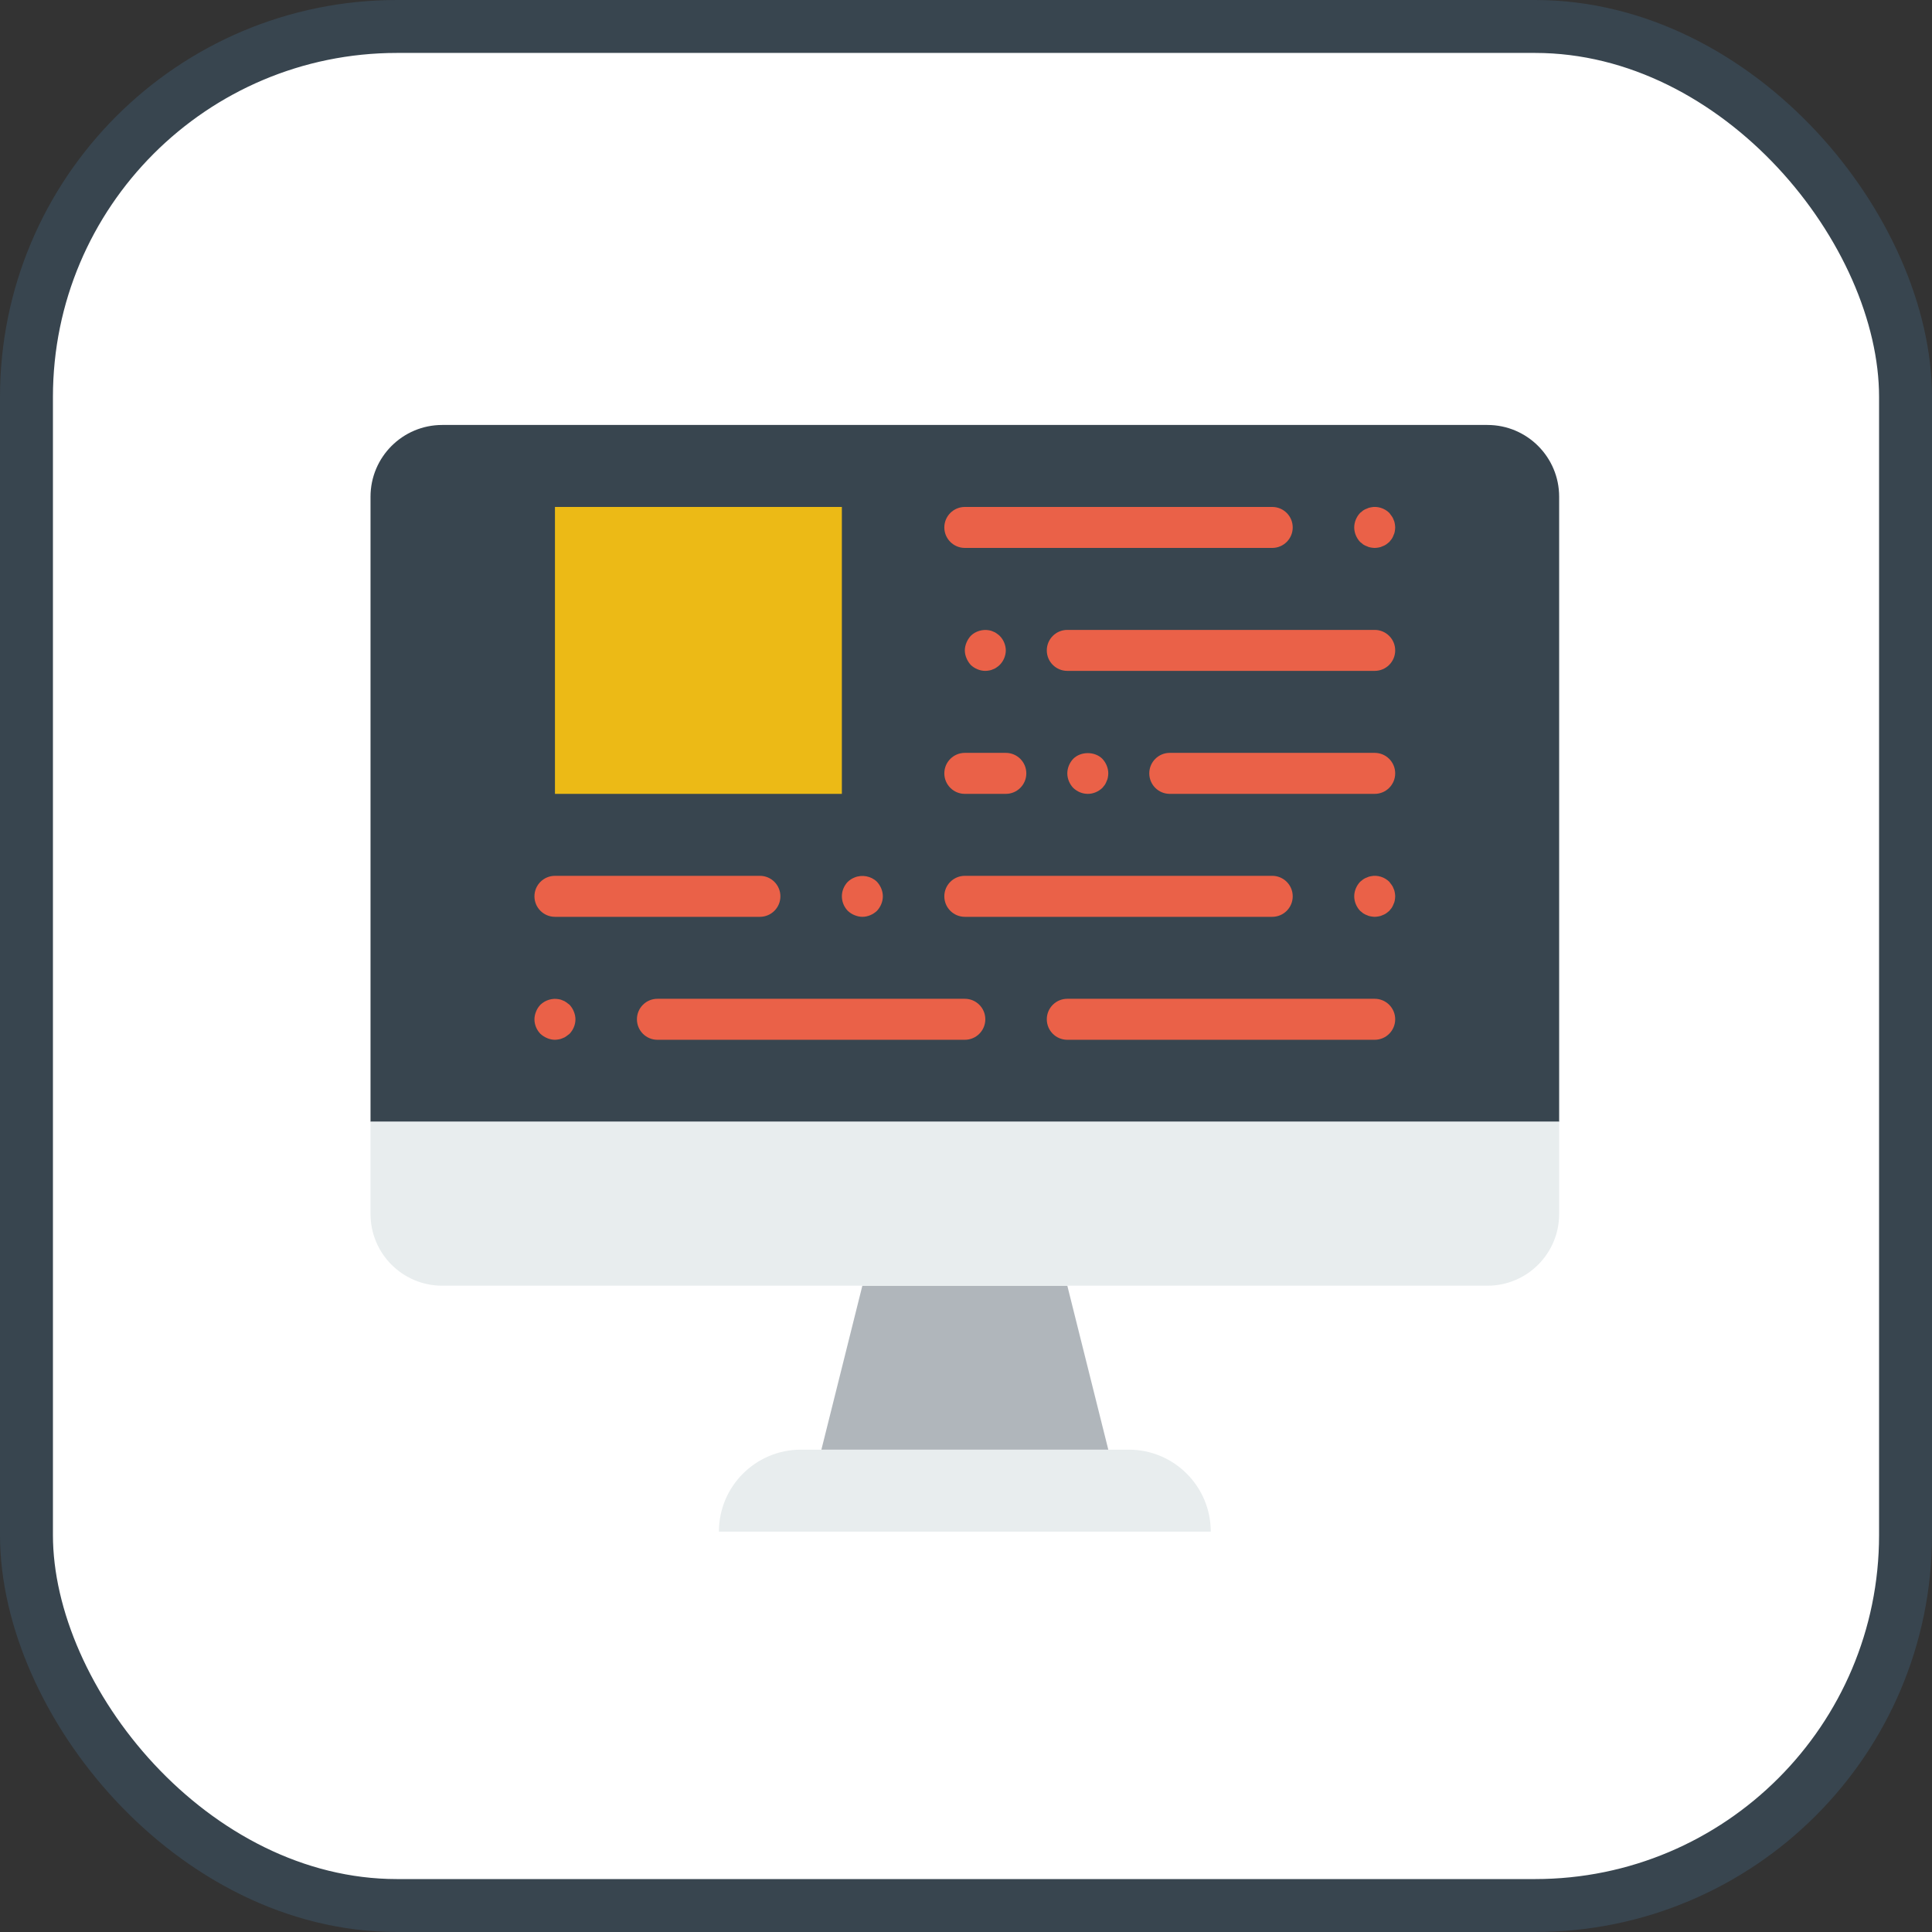 <?xml version="1.0" encoding="UTF-8"?>

<svg width="800px" height="800px" viewBox="0 0 73 73" version="1.1" xmlns="http://www.w3.org/2000/svg" xmlns:xlink="http://www.w3.org/1999/xlink">
    
    <rect x="0" y="0" width="73" height="73" fill="#333333" stroke="none"/>
    
    <title>build-tools/npm-scripts</title>
    <desc>Created with Sketch.</desc>
    <defs>
</defs>
    <g id="build-tools/npm-scripts" stroke="none" stroke-width="1" fill="none" fill-rule="evenodd">
        <g id="container" transform="translate(2, 2)" fill="#FFFFFF" fill-rule="nonzero" stroke="#38454F" stroke-width="2">
            <rect id="mask" x="-1" y="-1" width="71" height="71" rx="14">
</rect>
        </g>
        <g id="coding-(1)" transform="translate(14, 16)" fill-rule="nonzero">
            <path d="M31.748,41.872 L13.164,41.872 C13.164,40.162 14.551,38.775 16.261,38.775 L28.651,38.775 C30.361,38.775 31.748,40.162 31.748,41.872" id="Shape" fill="#E8EDEE">
</path>
            <polygon id="Shape" fill="#B0B6BB" points="27.877 38.775 17.036 38.775 18.584 32.58 26.328 32.58">
</polygon>
            <path d="M44.912,26.385 L0,26.385 L0,2.768 C0,1.271 1.213,0.057 2.71,0.057 L42.202,0.057 C43.699,0.057 44.912,1.271 44.912,2.768 L44.912,26.385 Z" id="Shape" fill="#38454F">
</path>
            <path d="M42.202,32.58 L2.71,32.58 C1.213,32.58 0,31.367 0,29.87 L0,26.385 L44.912,26.385 L44.912,29.87 C44.912,31.367 43.699,32.58 42.202,32.58" id="Shape" fill="#E8EDEE">
</path>
            <g id="Group" transform="translate(6.14, 3.07)" fill="#EA6148">
                <path d="M31.803,20.218 L20.188,20.218 C19.759,20.218 19.413,19.871 19.413,19.443 C19.413,19.016 19.759,18.669 20.188,18.669 L31.803,18.669 C32.231,18.669 32.577,19.016 32.577,19.443 C32.577,19.871 32.231,20.218 31.803,20.218" id="Shape">
</path>
                <path d="M8.572,15.572 L0.829,15.572 C0.401,15.572 0.054,15.225 0.054,14.797 C0.054,14.37 0.401,14.023 0.829,14.023 L8.572,14.023 C9.001,14.023 9.347,14.37 9.347,14.797 C9.347,15.225 9.001,15.572 8.572,15.572" id="Shape">
</path>
                <path d="M27.931,15.572 L16.316,15.572 C15.888,15.572 15.541,15.225 15.541,14.797 C15.541,14.37 15.888,14.023 16.316,14.023 L27.931,14.023 C28.359,14.023 28.705,14.37 28.705,14.797 C28.705,15.225 28.359,15.572 27.931,15.572" id="Shape">
</path>
                <path d="M12.444,15.572 C12.343,15.572 12.243,15.548 12.15,15.51 C12.049,15.471 11.972,15.417 11.894,15.347 C11.754,15.2 11.67,15.006 11.67,14.797 C11.67,14.588 11.754,14.395 11.894,14.247 C11.972,14.178 12.049,14.124 12.15,14.085 C12.428,13.969 12.777,14.031 12.994,14.247 C13.133,14.395 13.218,14.596 13.218,14.797 C13.218,14.999 13.133,15.2 12.994,15.347 C12.847,15.486 12.645,15.572 12.444,15.572" id="Shape">
</path>
                <path d="M16.316,20.218 L4.701,20.218 C4.272,20.218 3.926,19.871 3.926,19.443 C3.926,19.016 4.272,18.669 4.701,18.669 L16.316,18.669 C16.744,18.669 17.09,19.016 17.09,19.443 C17.09,19.871 16.744,20.218 16.316,20.218" id="Shape">
</path>
                <path d="M0.829,20.218 C0.728,20.218 0.627,20.195 0.535,20.156 C0.442,20.117 0.356,20.063 0.279,19.993 C0.139,19.846 0.054,19.653 0.054,19.443 C0.054,19.343 0.078,19.242 0.116,19.149 C0.155,19.049 0.209,18.971 0.279,18.894 C0.465,18.716 0.728,18.638 0.975,18.685 C1.03,18.692 1.076,18.708 1.123,18.731 C1.169,18.747 1.216,18.77 1.255,18.801 C1.3,18.832 1.34,18.863 1.379,18.894 C1.448,18.971 1.502,19.049 1.541,19.149 C1.58,19.242 1.603,19.343 1.603,19.443 C1.603,19.652 1.518,19.846 1.379,19.993 C1.34,20.024 1.3,20.055 1.255,20.086 C1.216,20.117 1.169,20.14 1.123,20.156 C1.076,20.179 1.03,20.194 0.975,20.202 C0.929,20.21 0.875,20.218 0.829,20.218" id="Shape">
</path>
                <path d="M31.803,15.572 C31.756,15.572 31.702,15.564 31.656,15.556 C31.601,15.548 31.555,15.533 31.509,15.51 C31.462,15.494 31.416,15.471 31.368,15.44 C31.33,15.409 31.292,15.378 31.253,15.347 C31.113,15.2 31.029,14.999 31.029,14.797 C31.029,14.596 31.113,14.395 31.253,14.247 L31.368,14.155 C31.416,14.124 31.462,14.1 31.509,14.085 C31.555,14.062 31.601,14.046 31.656,14.038 C31.904,13.984 32.174,14.069 32.353,14.247 C32.384,14.286 32.415,14.325 32.446,14.371 C32.476,14.41 32.499,14.456 32.515,14.503 C32.538,14.549 32.554,14.596 32.561,14.65 C32.569,14.697 32.577,14.751 32.577,14.797 C32.577,14.844 32.569,14.898 32.561,14.952 C32.554,14.999 32.538,15.045 32.515,15.091 C32.499,15.138 32.476,15.184 32.446,15.231 C32.415,15.27 32.384,15.308 32.353,15.347 C32.314,15.378 32.274,15.409 32.236,15.44 C32.19,15.471 32.143,15.494 32.097,15.51 C32.05,15.533 32.004,15.548 31.949,15.556 C31.903,15.564 31.849,15.572 31.803,15.572" id="Shape">
</path>
                <path d="M31.803,6.279 L20.188,6.279 C19.759,6.279 19.413,5.933 19.413,5.505 C19.413,5.078 19.759,4.731 20.188,4.731 L31.803,4.731 C32.231,4.731 32.577,5.078 32.577,5.505 C32.577,5.933 32.231,6.279 31.803,6.279" id="Shape">
</path>
                <path d="M31.803,10.926 L24.059,10.926 C23.631,10.926 23.285,10.579 23.285,10.151 C23.285,9.724 23.631,9.377 24.059,9.377 L31.803,9.377 C32.231,9.377 32.577,9.724 32.577,10.151 C32.577,10.579 32.231,10.926 31.803,10.926" id="Shape">
</path>
                <path d="M17.864,10.926 L16.316,10.926 C15.888,10.926 15.541,10.579 15.541,10.151 C15.541,9.724 15.888,9.377 16.316,9.377 L17.864,9.377 C18.293,9.377 18.639,9.724 18.639,10.151 C18.639,10.579 18.293,10.926 17.864,10.926" id="Shape">
</path>
                <path d="M27.931,1.633 L16.316,1.633 C15.888,1.633 15.541,1.286 15.541,0.859 C15.541,0.432 15.888,0.085 16.316,0.085 L27.931,0.085 C28.359,0.085 28.705,0.432 28.705,0.859 C28.705,1.286 28.359,1.633 27.931,1.633" id="Shape">
</path>
                <path d="M31.803,1.633 C31.756,1.633 31.702,1.626 31.656,1.618 C31.601,1.61 31.555,1.595 31.509,1.571 C31.462,1.556 31.416,1.533 31.368,1.502 C31.33,1.471 31.292,1.44 31.253,1.409 C31.113,1.262 31.029,1.06 31.029,0.859 C31.029,0.658 31.113,0.456 31.253,0.309 L31.368,0.216 C31.416,0.185 31.462,0.162 31.509,0.147 C31.555,0.123 31.601,0.108 31.656,0.1 C31.904,0.046 32.174,0.131 32.353,0.309 C32.384,0.348 32.415,0.387 32.446,0.433 C32.476,0.472 32.499,0.518 32.515,0.565 C32.538,0.611 32.554,0.658 32.561,0.712 C32.569,0.758 32.577,0.813 32.577,0.859 C32.577,0.905 32.569,0.96 32.561,1.014 C32.554,1.06 32.538,1.107 32.515,1.153 C32.499,1.2 32.476,1.246 32.446,1.293 C32.415,1.331 32.384,1.37 32.353,1.409 C32.314,1.44 32.274,1.471 32.236,1.502 C32.19,1.533 32.143,1.556 32.097,1.571 C32.05,1.595 32.004,1.61 31.949,1.618 C31.903,1.626 31.849,1.633 31.803,1.633" id="Shape">
</path>
                <path d="M17.09,6.279 C16.889,6.279 16.687,6.194 16.54,6.055 C16.471,5.977 16.416,5.892 16.378,5.799 C16.339,5.706 16.316,5.606 16.316,5.505 C16.316,5.404 16.339,5.304 16.378,5.211 C16.416,5.118 16.471,5.033 16.54,4.955 C16.718,4.777 16.989,4.7 17.236,4.746 C17.291,4.754 17.337,4.77 17.384,4.793 C17.43,4.808 17.477,4.832 17.516,4.863 C17.562,4.894 17.601,4.924 17.632,4.955 C17.71,5.033 17.764,5.118 17.803,5.211 C17.841,5.304 17.864,5.405 17.864,5.505 C17.864,5.606 17.841,5.706 17.803,5.799 C17.764,5.892 17.71,5.977 17.632,6.055 C17.601,6.086 17.562,6.117 17.516,6.148 C17.477,6.179 17.43,6.202 17.384,6.217 C17.337,6.241 17.291,6.256 17.236,6.264 C17.191,6.272 17.137,6.279 17.09,6.279" id="Shape">
</path>
                <path d="M20.962,10.926 C20.752,10.926 20.559,10.84 20.412,10.701 C20.272,10.554 20.188,10.353 20.188,10.151 C20.188,9.95 20.272,9.749 20.412,9.601 C20.699,9.315 21.225,9.315 21.512,9.601 C21.651,9.749 21.736,9.95 21.736,10.151 C21.736,10.205 21.729,10.252 21.72,10.306 C21.713,10.353 21.698,10.399 21.674,10.446 C21.658,10.492 21.636,10.538 21.605,10.585 C21.574,10.624 21.543,10.662 21.512,10.701 C21.365,10.84 21.171,10.926 20.962,10.926" id="Shape">
</path>
            </g>
            <polygon id="Shape" fill="#ECBA16" points="6.969 13.996 17.81 13.996 17.81 3.155 6.969 3.155">
</polygon>
        </g>
    </g>
</svg>
